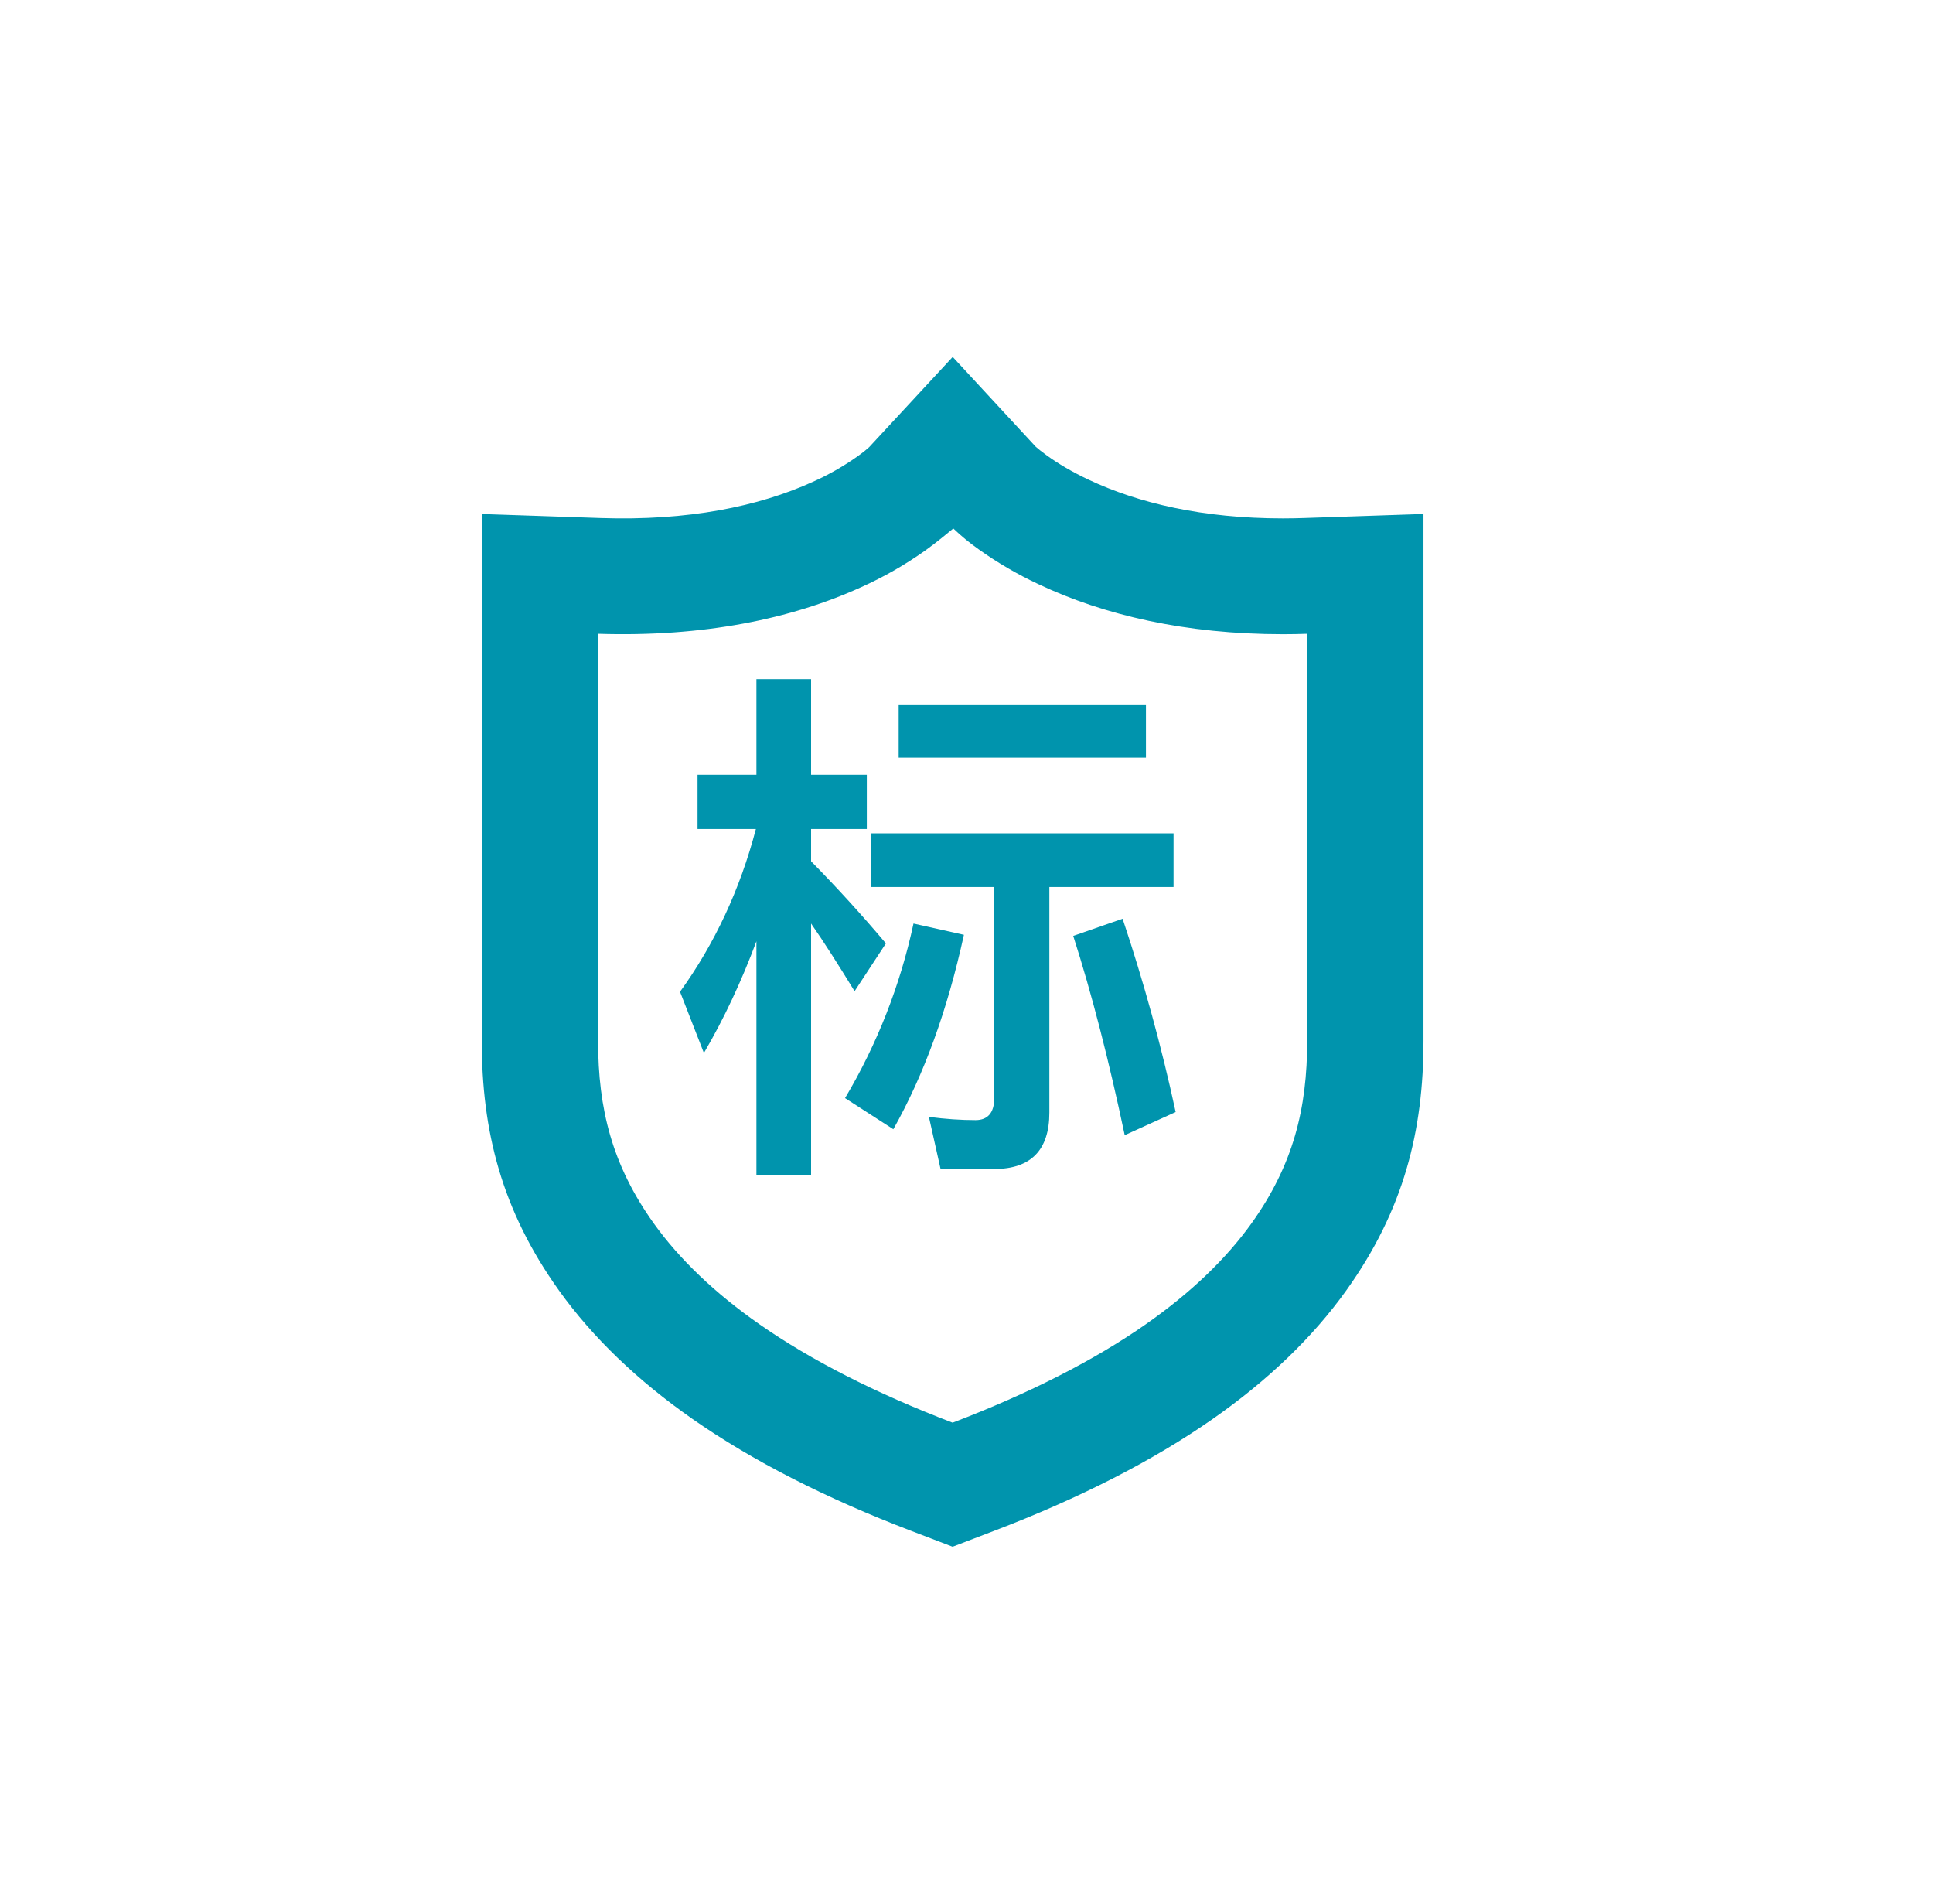 <?xml version="1.0" encoding="UTF-8"?>
<svg width="65px" height="64px" viewBox="0 0 65 64" version="1.1" xmlns="http://www.w3.org/2000/svg" xmlns:xlink="http://www.w3.org/1999/xlink">
    <title>遵循蓝光标准</title>
    <g id="页面-1" stroke="none" stroke-width="1" fill="none" fill-rule="evenodd">
        <g id="S系列小型光盘库" transform="translate(-1042, -1719)">
            <g id="核心优势备份" transform="translate(0, 1476)">
                <g id="遵循蓝光标准" transform="translate(995.2, 215)">
                    <g transform="translate(47, 28)">
                        <rect id="矩形" x="0" y="0" width="64" height="64" rx="6"></rect>
                        <g id="_标准" transform="translate(16, 12)" fill="#0094AD" fill-rule="nonzero">
                            <path d="M22.33,32.52 C23.831,31.472 25.025,30.327 25.884,29.127 C27.286,27.165 27.756,25.275 27.756,22.993 L27.756,13.127 L27.756,9.308 C27.493,9.317 27.224,9.322 26.934,9.322 C23.66,9.322 20.919,8.679 18.723,7.642 C18.016,7.312 17.34,6.918 16.706,6.466 C16.406,6.254 16.122,6.021 15.856,5.767 C15.634,5.947 15.338,6.202 14.934,6.493 C14.25,6.981 13.52,7.399 12.753,7.743 C10.406,8.809 7.455,9.421 3.912,9.308 L3.912,22.994 C3.912,25.275 4.38,27.166 5.783,29.128 C6.642,30.328 7.835,31.473 9.337,32.521 C11.063,33.726 13.249,34.843 15.833,35.83 C18.417,34.843 20.604,33.726 22.33,32.521 L22.33,32.52 Z M19.001,3.312 C19.379,3.585 19.845,3.863 20.399,4.124 C22.083,4.919 24.253,5.428 26.934,5.428 C27.197,5.428 27.437,5.423 27.671,5.415 L31.667,5.28 L31.667,22.993 C31.667,26.017 31.008,28.676 29.07,31.385 C27.941,32.964 26.427,34.415 24.577,35.707 C22.567,37.111 20.094,38.373 17.222,39.469 L15.833,40 L15.132,39.732 L14.445,39.469 C11.573,38.374 9.1,37.111 7.09,35.708 C5.24,34.416 3.726,32.964 2.597,31.386 C0.659,28.676 0,26.016 0,22.992 L0,5.281 L2.022,5.349 L3.994,5.416 C6.945,5.515 9.312,5.026 11.129,4.201 C11.659,3.964 12.165,3.676 12.638,3.341 C12.842,3.194 12.971,3.085 13.026,3.034 L15.836,0 L18.628,3.019 C18.69,3.074 18.814,3.177 19.001,3.312 L19.001,3.312 Z" id="形状"></path>
                            <path d="M9.236,10.833 L11.074,10.833 L11.074,14.047 L12.948,14.047 L12.948,15.871 L11.074,15.871 L11.074,16.955 C11.947,17.843 12.787,18.764 13.59,19.717 L12.537,21.324 C11.984,20.422 11.502,19.663 11.074,19.049 L11.074,27.5 L9.236,27.5 L9.236,19.645 C8.737,20.981 8.148,22.245 7.47,23.401 L6.667,21.343 C7.827,19.735 8.683,17.912 9.218,15.871 L7.256,15.871 L7.256,14.047 L9.236,14.047 L9.236,10.833 L9.236,10.833 Z M14.518,19.049 L16.213,19.428 C15.66,21.956 14.875,24.123 13.84,25.965 L12.216,24.918 C13.296,23.102 14.073,21.12 14.518,19.049 L14.518,19.049 Z M21.549,18.887 C22.263,21.018 22.859,23.189 23.333,25.387 L21.62,26.164 C21.085,23.636 20.514,21.415 19.889,19.465 L21.549,18.887 L21.549,18.887 Z M17.231,27.301 L15.428,27.301 L15.036,25.55 C15.589,25.622 16.106,25.658 16.606,25.658 C17.016,25.658 17.231,25.405 17.231,24.936 L17.231,17.821 L13.091,17.821 L13.091,16.016 L23.262,16.016 L23.262,17.821 L19.086,17.821 L19.086,25.405 C19.086,26.669 18.462,27.301 17.231,27.301 Z M14.019,11.682 L14.019,13.47 L22.334,13.47 L22.334,11.682 L14.019,11.682 Z" id="形状"></path>
                        </g>
                    </g>
                </g>
            </g>
        </g>
    </g>
</svg>